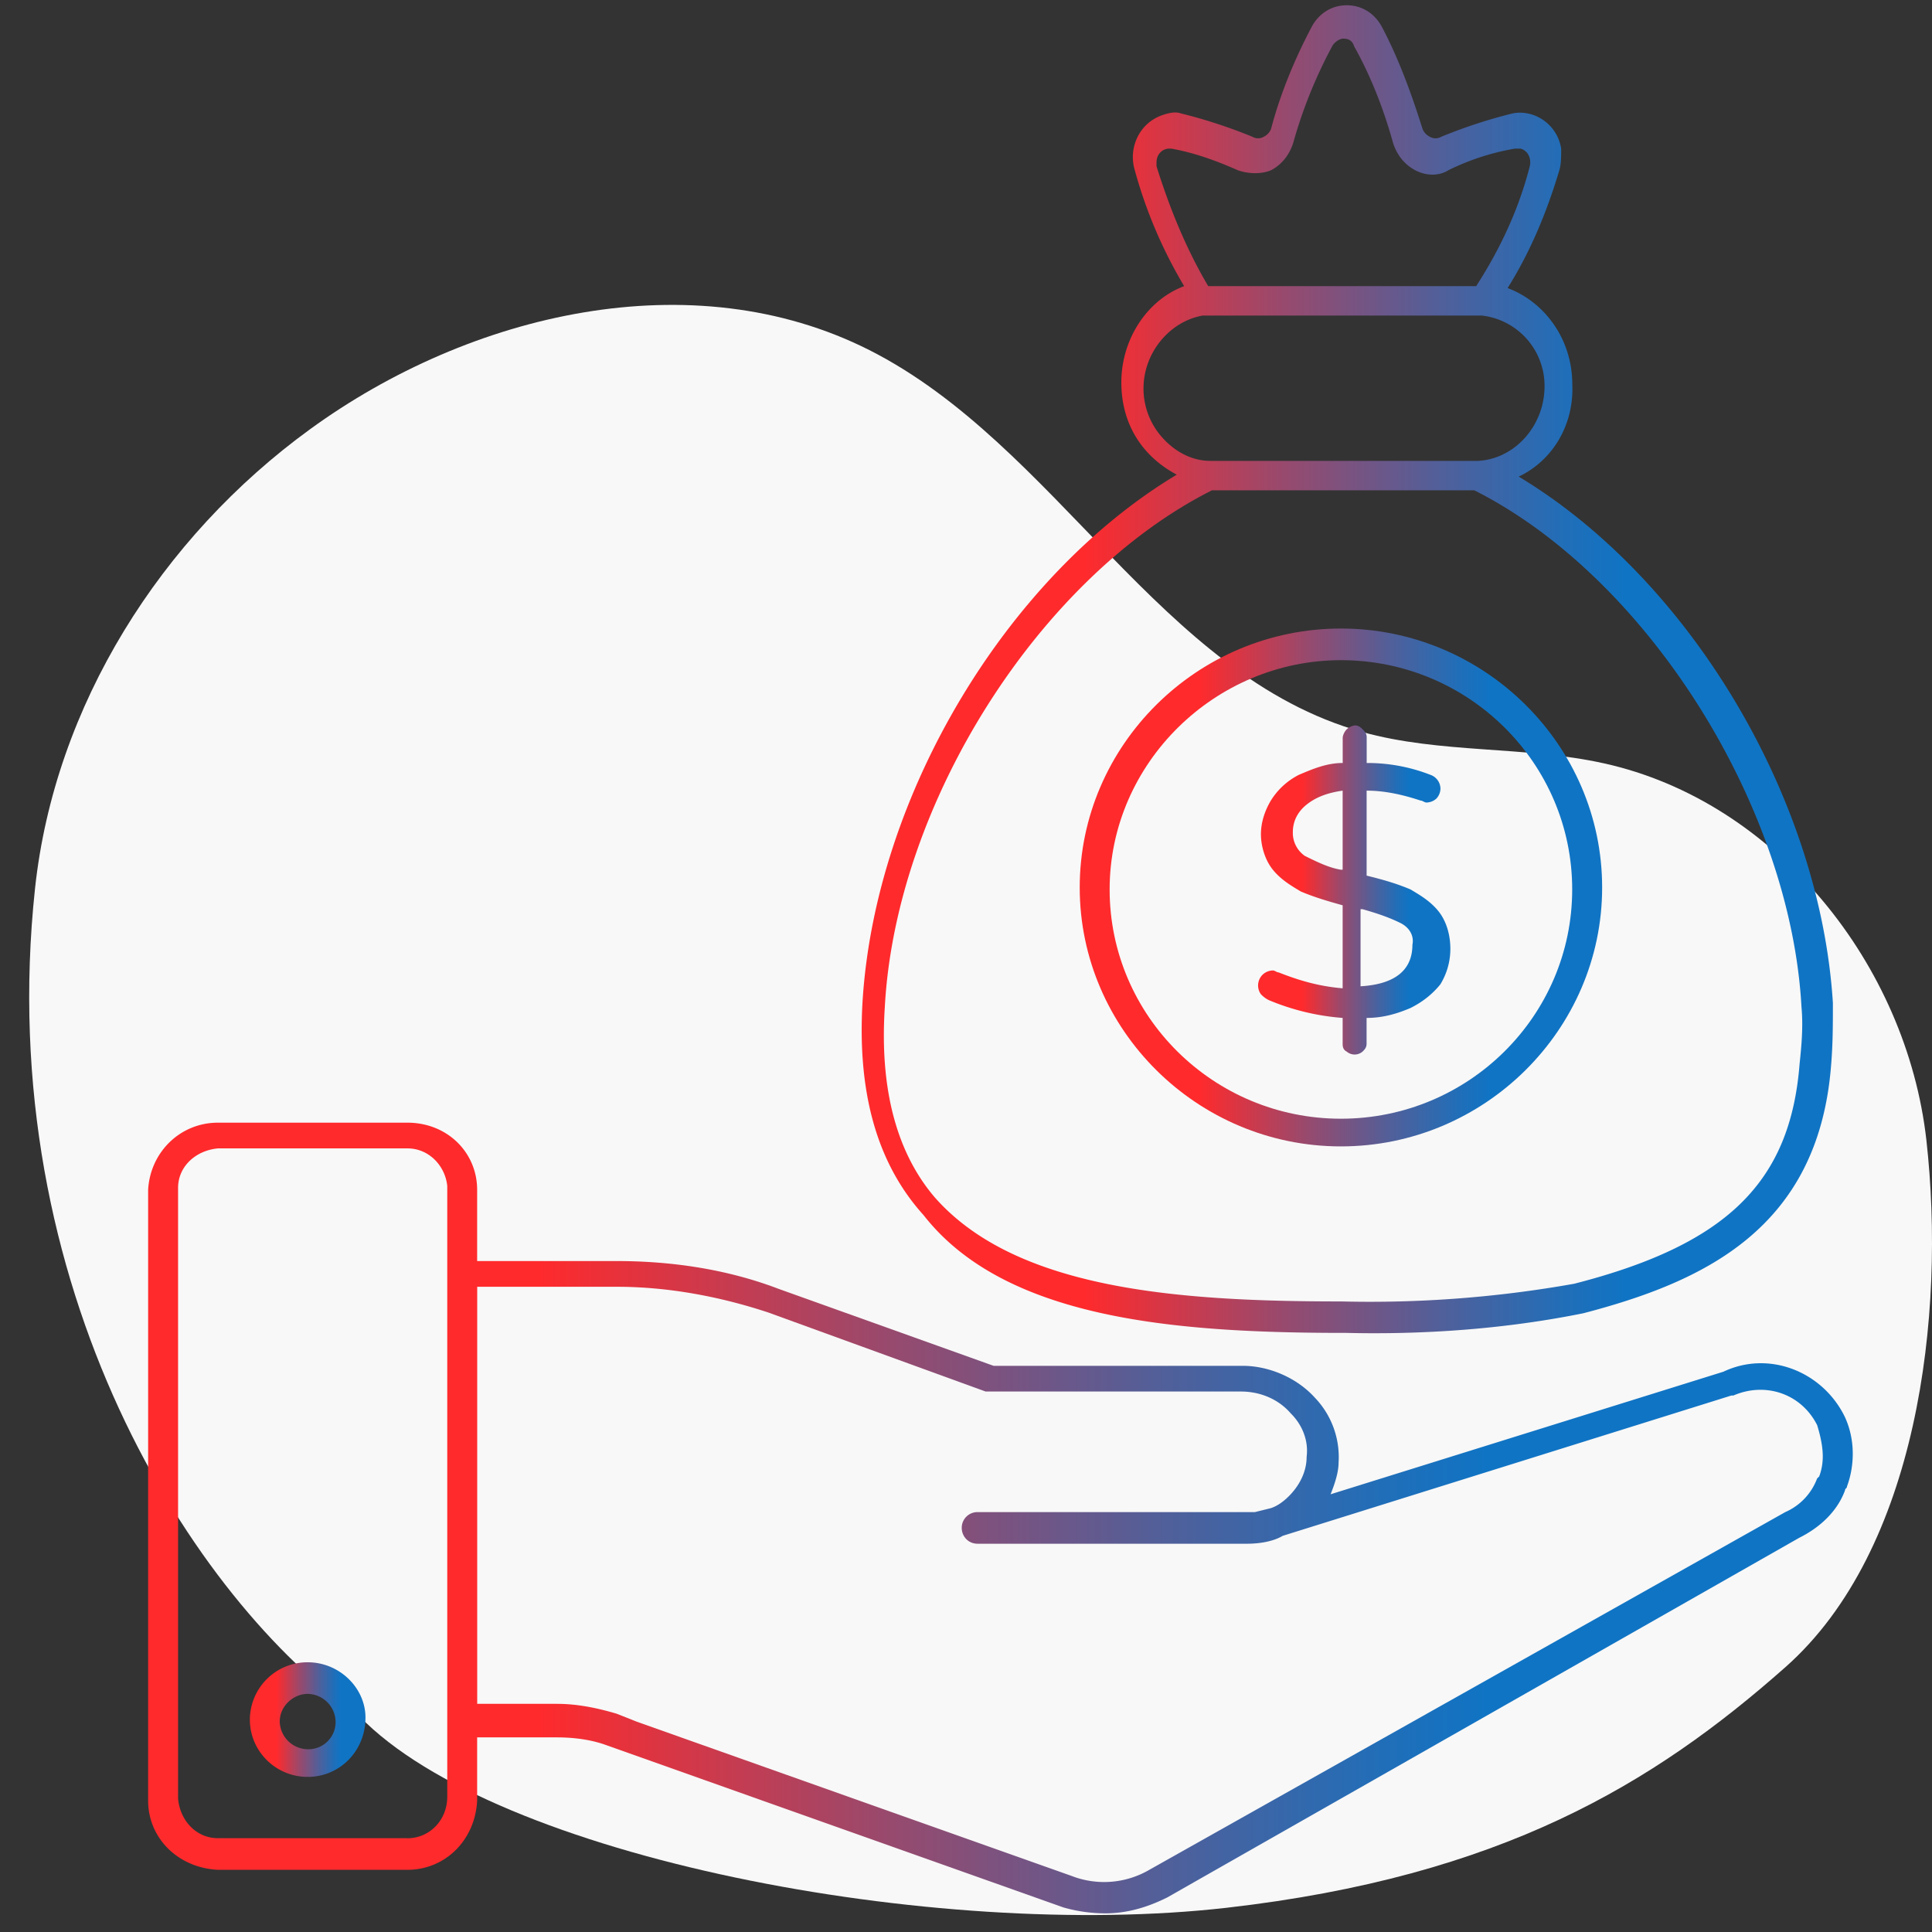 <svg xmlns="http://www.w3.org/2000/svg" width="64" height="64" fill="none"><rect width="100%" height="100%" fill="#333333" stroke="none"/><path fill="#F8F8F8" d="M63.814 37.766c-.656-5.808-4.977-11.22-10.685-12.48-2.624-.581-5.412-.316-8.008-1.039-6.697-1.868-10.12-9.511-16.323-12.65-5.86-2.961-13.222-1.238-18.53 2.624C5.334 17.807 1.81 23.37 1.16 29.434-.256 42.654 6.41 53.015 11.904 56.85c4.523 4.684 19.083 7.45 28.734 6.347 9.083-1.04 14.134-4.1 18.509-7.973 4.375-3.874 5.318-11.642 4.667-17.457Z"/><g clip-path="url(#a)"><path fill="url(#b)" d="M61.118 46.947c-.727-1.507-2.51-2.227-4.029-1.507L44.077 49.5c.132-.328.265-.72.265-1.047a2.844 2.844 0 0 0-.793-2.161c-.594-.655-1.52-1.047-2.378-1.047h-8.256l-7.134-2.554c-1.718-.655-3.566-.917-5.35-.917h-4.625v-2.358c0-1.243-.991-2.226-2.312-2.226H7.22c-1.255 0-2.246.983-2.313 2.226v20.232c0 1.244.992 2.227 2.313 2.292h6.274c1.255 0 2.246-.982 2.312-2.292v-2.095h2.642c.528 0 1.123.066 1.652.263l15.126 5.37a5.06 5.06 0 0 0 1.387.196c.726 0 1.387-.197 2.047-.523l20.939-11.916c.66-.328 1.254-.852 1.519-1.572 0-.066.066-.066.066-.131.265-.72.265-1.57-.066-2.292v-.002ZM13.494 60.892H7.22c-.727 0-1.255-.589-1.321-1.309V39.352c0-.72.595-1.244 1.322-1.31h6.274c.727 0 1.255.59 1.321 1.244v20.232c0 .786-.595 1.377-1.322 1.377v-.002ZM60.26 48.912l-.066.065a1.965 1.965 0 0 1-1.056 1.114l-21.07 11.852a2.975 2.975 0 0 1-2.578.197l-14.4-5.108-.66-.262c-.66-.197-1.32-.328-1.98-.328h-2.642V42.626h4.622c1.718 0 3.435.328 5.02.852l7.2 2.618h8.454c.66 0 1.255.263 1.652.722.396.392.594.917.528 1.44 0 .524-.264.983-.594 1.31-.199.196-.396.328-.594.392l-.528.131h-9.181a.518.518 0 0 0-.528.523c0 .263.198.524.528.524h8.917c.396 0 .86-.066 1.189-.262l14.862-4.648h.067c1.056-.458 2.245-.066 2.774.982.198.655.264 1.178.066 1.702h-.002Z"/><path fill="url(#c)" d="M10.192 55.065a1.909 1.909 0 0 0-1.915 1.899c0 1.047.859 1.898 1.915 1.898s1.915-.851 1.915-1.964c0-.981-.859-1.833-1.915-1.833Zm0 2.881a.94.94 0 0 1-.925-.917c0-.523.462-.917.925-.917a.94.94 0 0 1 .925.917.9.9 0 0 1-.925.917Z"/><path fill="url(#d)" d="M44.555 44.153c2.633.065 5.326-.13 7.897-.65 3.98-1.04 7.776-2.798 8.204-8.197.061-.715.061-1.366.061-2.082-.428-6.83-4.775-14.052-10.408-17.436 1.102-.52 1.837-1.692 1.775-3.058 0-1.496-.919-2.732-2.143-3.187.735-1.17 1.286-2.472 1.714-3.904.061-.196.061-.455.061-.716-.122-.78-.857-1.3-1.592-1.17-.796.195-1.592.454-2.388.78a.368.368 0 0 1-.367 0 .5.5 0 0 1-.245-.26c-.367-1.17-.796-2.343-1.347-3.383-.245-.455-.673-.716-1.163-.716s-.918.261-1.163.716c-.55 1.04-1.04 2.212-1.346 3.383a.495.495 0 0 1-.246.26.368.368 0 0 1-.366 0 17.011 17.011 0 0 0-2.389-.78c-.184-.066-.428 0-.612.065-.734.26-1.101 1.04-.918 1.757a15.472 15.472 0 0 0 1.653 3.904c-1.224.455-2.081 1.757-2.081 3.187s.734 2.472 1.836 3.058c-5.633 3.383-9.979 10.605-10.408 17.436-.184 3.059.49 5.4 2.02 7.092 2.694 3.448 8.326 3.902 13.958 3.902h.003ZM38.311 5.378c0-.26.184-.455.428-.455h.061c.735.13 1.47.39 2.204.716.367.13.796.13 1.102 0 .367-.196.612-.52.735-.911a15.716 15.716 0 0 1 1.285-3.188c.061-.13.245-.26.367-.26.184 0 .306.065.367.26.55.977.978 2.082 1.285 3.188.123.39.367.715.735.91.366.196.796.196 1.101 0a8.036 8.036 0 0 1 2.204-.715h.184c.246.065.367.326.307.585-.367 1.432-.979 2.733-1.775 3.97h-8.877c-.734-1.236-1.285-2.602-1.713-3.97v-.13Zm-.43 7.482c0-1.17.858-2.212 1.96-2.407h9.243a2.342 2.342 0 0 1 2.081 2.342c0 1.301-.978 2.408-2.204 2.472h-8.875c-.551 0-1.102-.26-1.531-.716a2.432 2.432 0 0 1-.675-1.69h.001Zm-8.57 20.493c.367-6.766 5.142-14.247 10.836-17.11h8.693c5.692 2.863 10.468 10.409 10.836 17.11.061.65 0 1.301-.062 1.887-.306 3.904-2.387 5.985-7.468 7.286a38.56 38.56 0 0 1-7.713.586c-5.388 0-10.775-.39-13.468-3.448-1.224-1.431-1.837-3.513-1.654-6.31Z"/><path fill="url(#e)" d="M44.42 37.976c4.756 0 8.653-3.864 8.653-8.578 0-4.713-3.898-8.577-8.653-8.577-4.756 0-8.653 3.864-8.653 8.577 0 4.714 3.897 8.578 8.653 8.578Zm0-16.107c4.227 0 7.661 3.405 7.661 7.595 0 4.19-3.434 7.595-7.661 7.595-4.227 0-7.662-3.405-7.662-7.595 0-4.19 3.5-7.595 7.662-7.595Z"/><path fill="url(#f)" d="M42.364 32.214c-.066 0-.133-.066-.199-.066a.508.508 0 0 0-.33.131.5.5 0 0 0-.067.655.912.912 0 0 0 .265.197 7.84 7.84 0 0 0 2.444.589v.851c0 .066 0 .197.133.263a.403.403 0 0 0 .528 0c.066-.066.132-.131.132-.263v-.851c.528 0 .99-.131 1.453-.328.396-.197.727-.458.992-.786.198-.328.33-.72.33-1.178 0-.458-.132-.917-.395-1.244-.265-.328-.594-.523-.925-.72-.462-.197-.925-.328-1.454-.458v-2.815c.595 0 1.189.131 1.785.328.066 0 .132.066.198.066a.508.508 0 0 0 .33-.132.498.498 0 0 0 .133-.328.492.492 0 0 0-.33-.457 5.754 5.754 0 0 0-2.114-.393v-.851c0-.131-.066-.197-.133-.262-.066-.066-.132-.132-.264-.132a.503.503 0 0 0-.265.131.496.496 0 0 0-.132.263v.851c-.528 0-.992.197-1.453.393a2.331 2.331 0 0 0-.926.85c-.198.329-.33.721-.33 1.115 0 .393.132.851.395 1.178.264.326.595.523.925.72.462.197.925.328 1.387.458v2.75c-.792-.066-1.453-.263-2.113-.524v-.001Zm2.774-2.095c.462.131.859.262 1.255.458.264.13.461.392.395.72 0 .851-.594 1.31-1.718 1.375v-2.554h.068Zm-.727-1.31c-.395-.065-.793-.262-1.188-.457a.929.929 0 0 1-.396-.786c0-.328.132-.655.462-.917s.727-.392 1.188-.458v2.619h-.066Z"/></g><defs><linearGradient id="b" x1="-25.821" x2="61.476" y1="50.286" y2="50.286" gradientUnits="userSpaceOnUse"><stop offset=".5" stop-color="#FF2A2C"/><stop offset=".63" stop-color="#9A496C"/><stop offset=".74" stop-color="#4F609B"/><stop offset=".82" stop-color="#216EB8"/><stop offset=".86" stop-color="#1074C4"/></linearGradient><linearGradient id="c" x1="6.193" x2="12.114" y1="56.964" y2="56.964" gradientUnits="userSpaceOnUse"><stop offset=".5" stop-color="#FF2A2C"/><stop offset=".63" stop-color="#9A496C"/><stop offset=".74" stop-color="#4F609B"/><stop offset=".82" stop-color="#216EB8"/><stop offset=".86" stop-color="#1074C4"/></linearGradient><linearGradient id="d" x1="11.037" x2="60.775" y1="22.171" y2="22.171" gradientUnits="userSpaceOnUse"><stop offset=".5" stop-color="#FF2A2C"/><stop offset=".63" stop-color="#9A496C"/><stop offset=".74" stop-color="#4F609B"/><stop offset=".82" stop-color="#216EB8"/><stop offset=".86" stop-color="#1074C4"/></linearGradient><linearGradient id="e" x1="26.349" x2="53.104" y1="29.399" y2="29.399" gradientUnits="userSpaceOnUse"><stop offset=".5" stop-color="#FF2A2C"/><stop offset=".63" stop-color="#9A496C"/><stop offset=".74" stop-color="#4F609B"/><stop offset=".82" stop-color="#216EB8"/><stop offset=".86" stop-color="#1074C4"/></linearGradient><linearGradient id="f" x1="38.21" x2="48.057" y1="29.481" y2="29.481" gradientUnits="userSpaceOnUse"><stop offset=".5" stop-color="#FF2A2C"/><stop offset=".63" stop-color="#9A496C"/><stop offset=".74" stop-color="#4F609B"/><stop offset=".82" stop-color="#216EB8"/><stop offset=".86" stop-color="#1074C4"/></linearGradient><clipPath id="a"><path fill="#fff" d="M4.907 0h56.466v63.38H4.907z"/></clipPath></defs></svg>